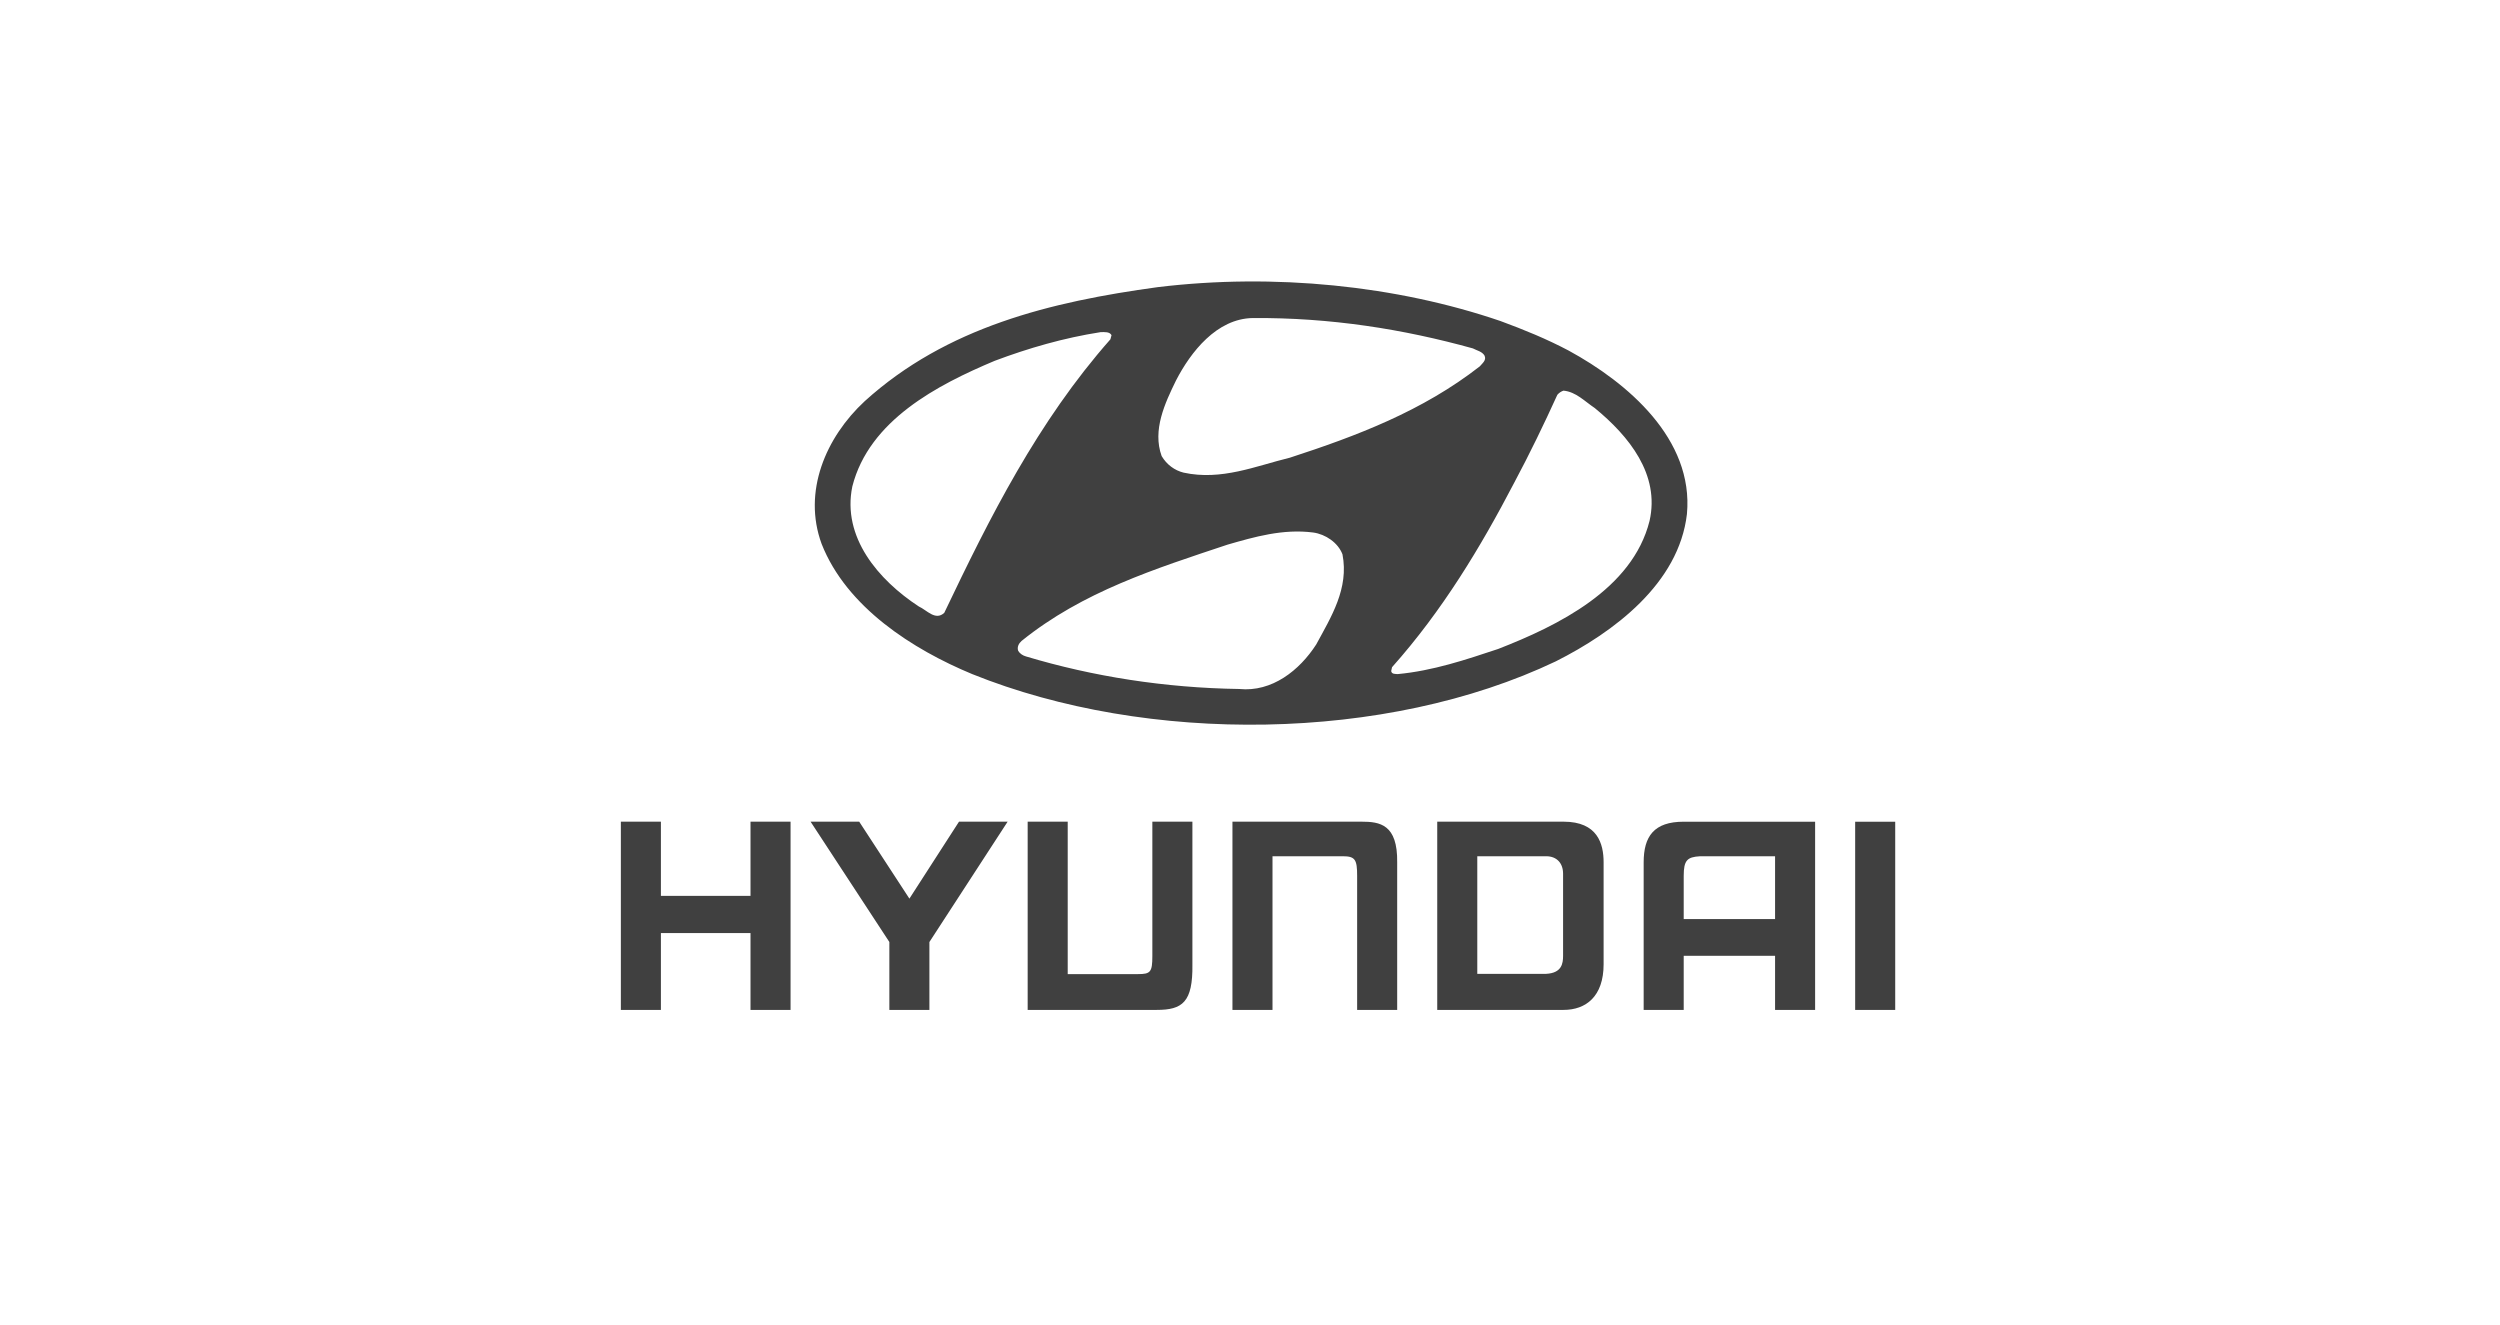 <svg width="151" height="80" viewBox="0 0 151 80" fill="none" xmlns="http://www.w3.org/2000/svg">
  <g>
    <path fill-rule="evenodd" clip-rule="evenodd"
      d="M107.214 51.719H102.671C101.909 51.765 101.696 51.958 101.696 52.904V55.511H107.214V51.719ZM109.633 49.631V61H107.214V57.732H101.696V61H99.277V52.087C99.277 50.513 99.901 49.631 101.696 49.631H109.633ZM96.858 52.085V58.238C96.858 60.197 95.781 60.998 94.439 60.998H86.809V49.629H94.439C96.499 49.629 96.858 50.968 96.858 52.085ZM94.41 52.77C94.41 52.147 94.039 51.717 93.388 51.717H89.228V58.82L93.388 58.82C94.335 58.771 94.41 58.191 94.41 57.73V52.77ZM37.5 49.629H39.919V54.11H45.331V49.629H47.75V60.998H45.331V56.358H39.919V60.998H37.5V49.629ZM51.896 49.629L54.928 54.277L57.924 49.629H60.861L56.136 56.898V60.998H53.717V56.897L48.959 49.629H51.896ZM74.44 49.629H82.235C83.346 49.629 84.421 49.789 84.39 52.085V60.998H81.971V52.902C81.971 51.923 81.856 51.717 81.104 51.717H76.859V60.998H74.44V49.629ZM114.471 49.631V61H112.052V49.631H114.471ZM62.071 60.998H69.866C71.415 60.998 72.052 60.54 72.021 58.257V49.629H69.602V57.745C69.602 58.718 69.487 58.836 68.735 58.836H64.49L64.49 49.629H62.071V60.998Z"
      fill="#404040" />
    <path fill-rule="evenodd" clip-rule="evenodd"
      d="M81.085 33.48C81.486 35.547 80.399 37.265 79.496 38.931C78.493 40.482 76.837 41.815 74.847 41.615C70.381 41.549 66.016 40.865 61.968 39.648C61.784 39.598 61.601 39.481 61.5 39.314C61.416 39.081 61.534 38.864 61.701 38.714C65.397 35.73 69.796 34.347 74.144 32.896C75.766 32.429 77.49 31.929 79.312 32.163C80.064 32.263 80.817 32.78 81.085 33.48ZM96.322 24.645C98.396 26.345 100.269 28.663 99.633 31.463C98.596 35.598 94.081 37.798 90.485 39.199C88.528 39.849 86.554 40.516 84.413 40.716C84.28 40.699 84.062 40.732 84.028 40.532L84.079 40.299C87.123 36.881 89.43 33.048 91.455 29.163C92.391 27.412 93.261 25.612 94.064 23.845C94.181 23.711 94.298 23.645 94.432 23.595C95.184 23.661 95.72 24.245 96.322 24.645ZM67.136 20.244L67.069 20.494C62.67 25.478 59.777 31.263 57.034 37.014C56.499 37.514 55.98 36.847 55.495 36.63C53.053 35.03 50.845 32.446 51.481 29.379C52.501 25.378 56.632 23.244 60.078 21.794C62.118 21.027 64.243 20.411 66.484 20.06C66.718 20.06 67.019 20.027 67.136 20.244ZM88.963 21.044C89.213 21.177 89.515 21.227 89.665 21.477C89.799 21.76 89.531 21.943 89.381 22.127C85.919 24.827 81.955 26.328 77.907 27.645C75.85 28.146 73.776 29.046 71.485 28.546C70.949 28.412 70.465 28.062 70.163 27.545C69.595 25.978 70.364 24.345 71.033 22.977C71.919 21.26 73.492 19.243 75.666 19.21C80.349 19.176 84.764 19.877 88.963 21.044ZM94.75 21.177C98.296 23.111 102.31 26.512 101.891 31.046C101.406 35.247 97.476 38.181 93.964 39.949C83.711 44.833 69.311 44.983 58.723 40.716C55.144 39.232 51.13 36.681 49.624 32.847C48.47 29.696 49.875 26.412 52.233 24.228C57.167 19.76 63.456 18.227 69.929 17.343C76.954 16.492 84.346 17.242 90.635 19.393C92.04 19.91 93.428 20.477 94.75 21.177Z"
      fill="#404040" />
  </g>
</svg>